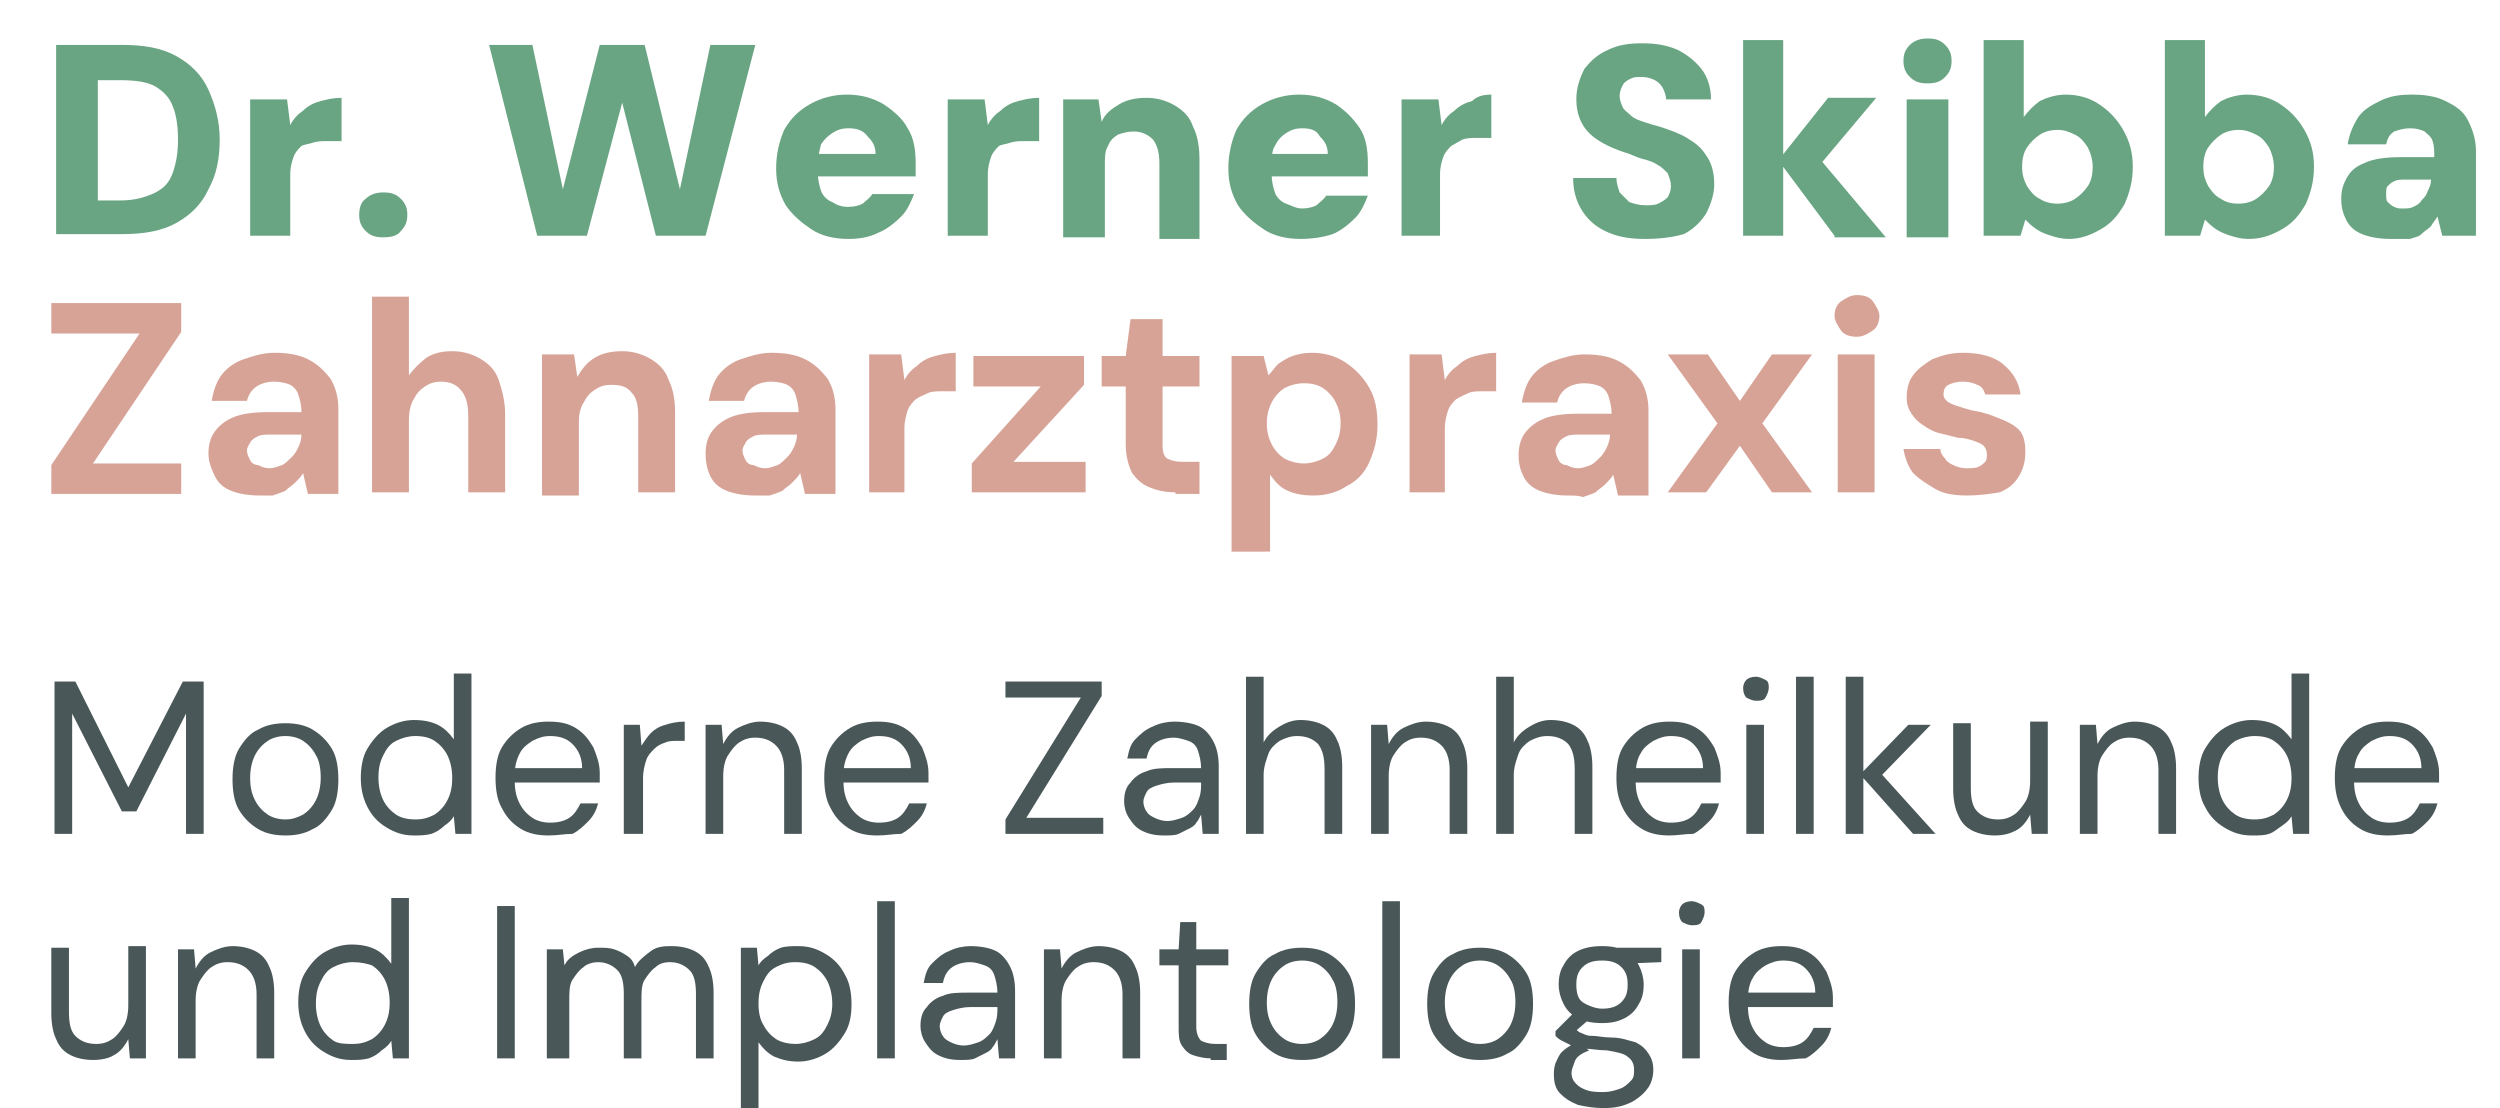 <?xml version="1.0" encoding="utf-8"?>
<!-- Generator: $$$/GeneralStr/196=Adobe Illustrator 27.6.0, SVG Export Plug-In . SVG Version: 6.00 Build 0)  -->
<svg version="1.1" id="Ebene_1" xmlns="http://www.w3.org/2000/svg" xmlns:xlink="http://www.w3.org/1999/xlink" x="0px" y="0px"
	 viewBox="0 0 155.9 69.1" style="enable-background:new 0 0 155.9 69.1;" xml:space="preserve">
<style type="text/css">
	.st0{fill:#69A583;}
	.st1{fill:#D8A397;}
	.st2{fill:#4A5759;}
</style>
<g>
	<g>
		<path class="st0" d="M3.5,14.7V2.8h4.1c1.4,0,2.5,0.2,3.4,0.7c0.9,0.5,1.6,1.2,2,2.1c0.4,0.9,0.7,1.9,0.7,3.1
			c0,1.2-0.2,2.2-0.7,3.1c-0.4,0.9-1.1,1.6-2,2.1c-0.9,0.5-2,0.7-3.4,0.7H3.5z M6.1,12.5h1.4c0.9,0,1.6-0.2,2.2-0.5s0.9-0.7,1.1-1.3
			c0.2-0.6,0.3-1.2,0.3-2c0-0.8-0.1-1.5-0.3-2c-0.2-0.6-0.6-1-1.1-1.3S8.4,5,7.5,5H6.1V12.5z"/>
		<path class="st0" d="M15.6,14.7V6.2h2.3l0.2,1.6c0.2-0.4,0.5-0.7,0.8-0.9c0.3-0.3,0.7-0.5,1.1-0.6c0.4-0.1,0.8-0.2,1.3-0.2v2.7
			h-0.9c-0.3,0-0.6,0-0.9,0.1S19,9,18.8,9.1c-0.2,0.2-0.4,0.4-0.5,0.7c-0.1,0.3-0.2,0.6-0.2,1.1v3.8H15.6z"/>
		<path class="st0" d="M23.9,14.8c-0.5,0-0.8-0.1-1.1-0.4c-0.3-0.3-0.4-0.6-0.4-1c0-0.4,0.1-0.8,0.4-1c0.3-0.3,0.7-0.4,1.1-0.4
			c0.5,0,0.8,0.1,1.1,0.4c0.3,0.3,0.4,0.6,0.4,1c0,0.4-0.1,0.7-0.4,1C24.8,14.7,24.4,14.8,23.9,14.8z"/>
		<path class="st0" d="M33.5,14.7L30.5,2.8h2.7l1.9,9l2.3-9h2.8l2.2,9l1.9-9h2.8L44,14.7h-3.1l-2.1-8.3l-2.2,8.3H33.5z"/>
		<path class="st0" d="M52.9,14.9c-0.9,0-1.7-0.2-2.3-0.6s-1.2-0.9-1.6-1.5c-0.4-0.7-0.6-1.4-0.6-2.3c0-0.9,0.2-1.7,0.5-2.4
			c0.4-0.7,0.9-1.2,1.6-1.6c0.7-0.4,1.5-0.6,2.3-0.6c0.9,0,1.6,0.2,2.3,0.6c0.6,0.4,1.2,0.9,1.5,1.5c0.4,0.6,0.5,1.4,0.5,2.2
			c0,0.1,0,0.2,0,0.4s0,0.3,0,0.4h-6.9V9.6h4.4c0-0.5-0.2-0.8-0.5-1.1C53.8,8.1,53.4,8,52.9,8c-0.4,0-0.7,0.1-1,0.3S51.4,8.7,51.2,9
			C51.1,9.4,51,9.8,51,10.3v0.5c0,0.4,0.1,0.8,0.2,1.1c0.1,0.3,0.4,0.6,0.7,0.7c0.3,0.2,0.6,0.3,1,0.3c0.4,0,0.7-0.1,0.9-0.2
			c0.2-0.2,0.4-0.3,0.6-0.6H57c-0.2,0.5-0.4,1-0.8,1.4s-0.9,0.8-1.4,1C54.2,14.8,53.6,14.9,52.9,14.9z"/>
		<path class="st0" d="M59.1,14.7V6.2h2.3l0.2,1.6c0.2-0.4,0.5-0.7,0.8-0.9c0.3-0.3,0.7-0.5,1.1-0.6c0.4-0.1,0.8-0.2,1.3-0.2v2.7
			h-0.9c-0.3,0-0.6,0-0.9,0.1S62.5,9,62.3,9.1c-0.2,0.2-0.4,0.4-0.5,0.7c-0.1,0.3-0.2,0.6-0.2,1.1v3.8H59.1z"/>
		<path class="st0" d="M66.3,14.7V6.2h2.2l0.2,1.4c0.2-0.5,0.6-0.8,1.1-1.1c0.5-0.3,1.1-0.4,1.7-0.4c0.7,0,1.3,0.2,1.8,0.5
			s0.9,0.7,1.1,1.3c0.3,0.6,0.4,1.3,0.4,2.1v4.9h-2.5v-4.7c0-0.6-0.1-1.1-0.4-1.5c-0.3-0.3-0.7-0.5-1.2-0.5c-0.4,0-0.7,0.1-1,0.2
			c-0.3,0.2-0.5,0.4-0.6,0.7c-0.2,0.3-0.2,0.7-0.2,1.1v4.6H66.3z"/>
		<path class="st0" d="M81.1,14.9c-0.9,0-1.7-0.2-2.3-0.6s-1.2-0.9-1.6-1.5c-0.4-0.7-0.6-1.4-0.6-2.3c0-0.9,0.2-1.7,0.5-2.4
			c0.4-0.7,0.9-1.2,1.6-1.6c0.7-0.4,1.5-0.6,2.3-0.6c0.9,0,1.6,0.2,2.3,0.6c0.6,0.4,1.1,0.9,1.5,1.5c0.4,0.6,0.5,1.4,0.5,2.2
			c0,0.1,0,0.2,0,0.4s0,0.3,0,0.4h-6.9V9.6h4.4c0-0.5-0.2-0.8-0.5-1.1C82.1,8.1,81.7,8,81.2,8c-0.4,0-0.7,0.1-1,0.3
			c-0.3,0.2-0.5,0.4-0.7,0.8c-0.2,0.3-0.2,0.8-0.2,1.3v0.5c0,0.4,0.1,0.8,0.2,1.1c0.1,0.3,0.4,0.6,0.7,0.7s0.6,0.3,1,0.3
			c0.4,0,0.7-0.1,0.9-0.2c0.2-0.2,0.4-0.3,0.6-0.6h2.6c-0.2,0.5-0.4,1-0.8,1.4c-0.4,0.4-0.9,0.8-1.4,1
			C82.5,14.8,81.8,14.9,81.1,14.9z"/>
		<path class="st0" d="M87.4,14.7V6.2h2.3l0.2,1.6c0.2-0.4,0.5-0.7,0.8-0.9c0.3-0.3,0.7-0.5,1.1-0.6C92.1,6,92.5,5.9,93,5.9v2.7
			h-0.9c-0.3,0-0.6,0-0.9,0.1C91,8.8,90.7,9,90.5,9.1c-0.2,0.2-0.4,0.4-0.5,0.7c-0.1,0.3-0.2,0.6-0.2,1.1v3.8H87.4z"/>
		<path class="st0" d="M102.6,14.9c-0.9,0-1.6-0.1-2.3-0.4s-1.2-0.7-1.6-1.3c-0.4-0.6-0.6-1.3-0.6-2.1h2.7c0,0.3,0.1,0.6,0.2,0.9
			c0.2,0.2,0.4,0.4,0.6,0.6c0.3,0.1,0.6,0.2,1,0.2c0.3,0,0.6,0,0.8-0.1c0.2-0.1,0.4-0.2,0.6-0.4c0.1-0.2,0.2-0.4,0.2-0.7
			c0-0.3-0.1-0.5-0.2-0.8c-0.2-0.2-0.4-0.4-0.6-0.5c-0.3-0.2-0.6-0.3-1-0.4s-0.7-0.3-1.1-0.4c-0.9-0.3-1.7-0.7-2.2-1.2
			c-0.5-0.5-0.8-1.2-0.8-2.1c0-0.7,0.2-1.3,0.5-1.9c0.4-0.5,0.8-0.9,1.5-1.2c0.6-0.3,1.3-0.4,2.1-0.4c0.8,0,1.5,0.1,2.2,0.4
			c0.6,0.3,1.1,0.7,1.5,1.2s0.6,1.2,0.6,1.9h-2.8c0-0.2-0.1-0.5-0.2-0.7c-0.1-0.2-0.3-0.4-0.5-0.5c-0.2-0.1-0.5-0.2-0.8-0.2
			c-0.3,0-0.5,0-0.7,0.1c-0.2,0.1-0.4,0.2-0.5,0.4c-0.1,0.2-0.2,0.4-0.2,0.7c0,0.2,0.1,0.5,0.2,0.7c0.1,0.2,0.3,0.3,0.5,0.5
			s0.5,0.3,0.8,0.4s0.6,0.2,1,0.3c0.6,0.2,1.2,0.4,1.7,0.7c0.5,0.3,0.9,0.6,1.2,1.1c0.3,0.4,0.5,1,0.5,1.8c0,0.6-0.2,1.2-0.5,1.8
			c-0.3,0.5-0.8,1-1.4,1.3C104.3,14.8,103.5,14.9,102.6,14.9z"/>
		<path class="st0" d="M108.7,14.7V2.5h2.5v12.2H108.7z M114.4,14.7l-3.5-4.7l3.1-3.9h3l-4.2,5V9.1l4.8,5.7H114.4z"/>
		<path class="st0" d="M120.2,5.2c-0.5,0-0.8-0.1-1.1-0.4s-0.4-0.6-0.4-1c0-0.4,0.1-0.7,0.4-1c0.3-0.3,0.7-0.4,1.1-0.4
			c0.5,0,0.8,0.1,1.1,0.4c0.3,0.3,0.4,0.6,0.4,1c0,0.4-0.1,0.7-0.4,1S120.7,5.2,120.2,5.2z M118.9,14.7V6.2h2.6v8.6H118.9z"/>
		<path class="st0" d="M129,14.9c-0.4,0-0.8-0.1-1.1-0.2c-0.3-0.1-0.6-0.2-0.9-0.4s-0.5-0.4-0.7-0.6l-0.3,1h-2.3V2.5h2.5v4.8
			c0.3-0.4,0.6-0.7,1-1c0.4-0.2,1-0.4,1.6-0.4c0.8,0,1.5,0.2,2.1,0.6c0.6,0.4,1.1,0.9,1.5,1.6s0.6,1.4,0.6,2.3
			c0,0.9-0.2,1.6-0.5,2.3c-0.4,0.7-0.8,1.2-1.5,1.6S129.7,14.9,129,14.9z M128.3,12.7c0.4,0,0.8-0.1,1.1-0.3s0.6-0.5,0.8-0.8
			c0.2-0.3,0.3-0.7,0.3-1.2c0-0.4-0.1-0.8-0.3-1.2c-0.2-0.3-0.4-0.6-0.8-0.8s-0.7-0.3-1.1-0.3c-0.4,0-0.8,0.1-1.1,0.3
			c-0.3,0.2-0.6,0.5-0.8,0.8c-0.2,0.3-0.3,0.7-0.3,1.2s0.1,0.8,0.3,1.2c0.2,0.3,0.4,0.6,0.8,0.8C127.5,12.6,127.9,12.7,128.3,12.7z"
			/>
		<path class="st0" d="M140.2,14.9c-0.4,0-0.8-0.1-1.1-0.2c-0.3-0.1-0.6-0.2-0.9-0.4s-0.5-0.4-0.7-0.6l-0.3,1H135V2.5h2.5v4.8
			c0.3-0.4,0.6-0.7,1-1c0.4-0.2,1-0.4,1.6-0.4c0.8,0,1.5,0.2,2.1,0.6c0.6,0.4,1.1,0.9,1.5,1.6s0.6,1.4,0.6,2.3
			c0,0.9-0.2,1.6-0.5,2.3c-0.4,0.7-0.8,1.2-1.5,1.6S141,14.9,140.2,14.9z M139.6,12.7c0.4,0,0.8-0.1,1.1-0.3s0.6-0.5,0.8-0.8
			c0.2-0.3,0.3-0.7,0.3-1.2c0-0.4-0.1-0.8-0.3-1.2c-0.2-0.3-0.4-0.6-0.8-0.8s-0.7-0.3-1.1-0.3c-0.4,0-0.8,0.1-1.1,0.3
			c-0.3,0.2-0.6,0.5-0.8,0.8c-0.2,0.3-0.3,0.7-0.3,1.2s0.1,0.8,0.3,1.2c0.2,0.3,0.4,0.6,0.8,0.8C138.8,12.6,139.1,12.7,139.6,12.7z"
			/>
		<path class="st0" d="M149.1,14.9c-0.7,0-1.3-0.1-1.8-0.3c-0.5-0.2-0.8-0.5-1-0.9c-0.2-0.4-0.3-0.8-0.3-1.3c0-0.5,0.1-0.9,0.4-1.4
			s0.7-0.7,1.2-0.9c0.5-0.2,1.2-0.3,2.1-0.3h2.1c0-0.4,0-0.7-0.1-1c-0.1-0.3-0.3-0.4-0.5-0.6c-0.2-0.1-0.5-0.2-0.9-0.2
			c-0.4,0-0.7,0.1-1,0.2c-0.3,0.2-0.4,0.4-0.5,0.8h-2.4c0.1-0.6,0.3-1.1,0.6-1.6c0.3-0.5,0.8-0.8,1.4-1.1c0.6-0.3,1.2-0.4,2-0.4
			c0.8,0,1.5,0.1,2.1,0.4s1.1,0.6,1.4,1.2s0.5,1.2,0.5,1.9v5.3h-2.1l-0.3-1.2c-0.1,0.2-0.3,0.4-0.4,0.6c-0.2,0.2-0.4,0.3-0.6,0.5
			s-0.5,0.2-0.7,0.3C149.8,14.9,149.5,14.9,149.1,14.9z M149.8,13c0.3,0,0.5,0,0.7-0.1c0.2-0.1,0.4-0.2,0.5-0.4
			c0.2-0.2,0.3-0.3,0.4-0.6c0.1-0.2,0.2-0.4,0.2-0.7H150c-0.3,0-0.5,0-0.7,0.1c-0.2,0.1-0.3,0.2-0.4,0.3s-0.1,0.3-0.1,0.5
			c0,0.2,0,0.4,0.1,0.5c0.1,0.1,0.2,0.2,0.4,0.3S149.6,13,149.8,13z"/>
		<path class="st1" d="M3.2,30.7V29l5.5-8.2H3.2v-1.9h8.1v1.8l-5.5,8.2h5.5v1.9H3.2z"/>
		<path class="st1" d="M16.2,30.9c-0.7,0-1.3-0.1-1.8-0.3c-0.5-0.2-0.8-0.5-1-0.9S13,28.8,13,28.3c0-0.5,0.1-1,0.4-1.4
			c0.3-0.4,0.7-0.7,1.2-0.9c0.5-0.2,1.2-0.3,2.1-0.3h2.1c0-0.4-0.1-0.8-0.2-1.1s-0.3-0.5-0.5-0.6c-0.2-0.1-0.6-0.2-1-0.2
			c-0.4,0-0.8,0.1-1.1,0.3s-0.5,0.5-0.6,0.9h-2.2c0.1-0.6,0.3-1.2,0.6-1.6c0.3-0.4,0.8-0.8,1.4-1c0.6-0.2,1.2-0.4,1.9-0.4
			c0.8,0,1.5,0.1,2.1,0.4c0.6,0.3,1,0.7,1.4,1.2c0.3,0.5,0.5,1.1,0.5,1.9v5.3h-1.9l-0.3-1.3c-0.1,0.2-0.3,0.4-0.5,0.6
			s-0.4,0.3-0.6,0.5c-0.2,0.1-0.5,0.2-0.8,0.3C16.9,30.9,16.5,30.9,16.2,30.9z M16.8,29.2c0.3,0,0.5-0.1,0.8-0.2
			c0.2-0.1,0.4-0.3,0.6-0.5c0.2-0.2,0.3-0.4,0.4-0.6c0.1-0.2,0.2-0.5,0.2-0.8v0H17c-0.4,0-0.7,0-0.9,0.1s-0.4,0.2-0.5,0.4
			s-0.2,0.3-0.2,0.5c0,0.2,0.1,0.4,0.2,0.6c0.1,0.2,0.3,0.3,0.5,0.3C16.3,29.1,16.5,29.2,16.8,29.2z"/>
		<path class="st1" d="M23.2,30.7V18.5h2.3v4.9c0.3-0.4,0.7-0.8,1.1-1.1c0.5-0.3,1-0.4,1.6-0.4c0.7,0,1.3,0.2,1.8,0.5
			c0.5,0.3,0.9,0.7,1.1,1.3c0.2,0.6,0.4,1.3,0.4,2.1v4.9h-2.3V26c0-0.7-0.1-1.2-0.4-1.6c-0.3-0.4-0.7-0.6-1.3-0.6
			c-0.4,0-0.7,0.1-1,0.3c-0.3,0.2-0.5,0.4-0.7,0.8c-0.2,0.3-0.3,0.8-0.3,1.3v4.5H23.2z"/>
		<path class="st1" d="M33.8,30.7v-8.6h2l0.2,1.4c0.3-0.5,0.6-0.9,1.1-1.2c0.5-0.3,1.1-0.4,1.7-0.4c0.7,0,1.3,0.2,1.8,0.5
			s0.9,0.7,1.1,1.3c0.3,0.6,0.4,1.3,0.4,2.1v4.9h-2.3V26c0-0.7-0.1-1.2-0.4-1.5c-0.3-0.4-0.7-0.5-1.3-0.5c-0.4,0-0.7,0.1-1,0.3
			c-0.3,0.2-0.5,0.4-0.7,0.8c-0.2,0.3-0.3,0.7-0.3,1.2v4.6H33.8z"/>
		<path class="st1" d="M47.1,30.9c-0.7,0-1.3-0.1-1.8-0.3c-0.5-0.2-0.8-0.5-1-0.9S44,28.8,44,28.3c0-0.5,0.1-1,0.4-1.4
			c0.3-0.4,0.7-0.7,1.2-0.9c0.5-0.2,1.2-0.3,2.1-0.3h2.1c0-0.4-0.1-0.8-0.2-1.1s-0.3-0.5-0.5-0.6c-0.2-0.1-0.6-0.2-1-0.2
			c-0.4,0-0.8,0.1-1.1,0.3s-0.5,0.5-0.6,0.9h-2.2c0.1-0.6,0.3-1.2,0.6-1.6c0.3-0.4,0.8-0.8,1.4-1c0.6-0.2,1.2-0.4,1.9-0.4
			c0.8,0,1.5,0.1,2.1,0.4c0.6,0.3,1,0.7,1.4,1.2c0.3,0.5,0.5,1.1,0.5,1.9v5.3h-1.9l-0.3-1.3c-0.1,0.2-0.3,0.4-0.5,0.6
			s-0.4,0.3-0.6,0.5c-0.2,0.1-0.5,0.2-0.8,0.3C47.8,30.9,47.5,30.9,47.1,30.9z M47.7,29.2c0.3,0,0.5-0.1,0.8-0.2
			c0.2-0.1,0.4-0.3,0.6-0.5c0.2-0.2,0.3-0.4,0.4-0.6c0.1-0.2,0.2-0.5,0.2-0.8v0h-1.8c-0.4,0-0.7,0-0.9,0.1s-0.4,0.2-0.5,0.4
			s-0.2,0.3-0.2,0.5c0,0.2,0.1,0.4,0.2,0.6c0.1,0.2,0.3,0.3,0.5,0.3C47.2,29.1,47.4,29.2,47.7,29.2z"/>
		<path class="st1" d="M54.2,30.7v-8.6h2l0.2,1.6c0.2-0.4,0.5-0.7,0.8-0.9c0.3-0.3,0.7-0.5,1.1-0.6c0.4-0.1,0.8-0.2,1.3-0.2v2.4
			h-0.8c-0.3,0-0.7,0-0.9,0.1s-0.5,0.2-0.8,0.4c-0.2,0.2-0.4,0.4-0.5,0.7s-0.2,0.7-0.2,1.1v4H54.2z"/>
		<path class="st1" d="M60.6,30.7v-1.8l4.3-4.8h-4.2v-1.9h6.9V24l-4.4,4.8h4.5v1.9H60.6z"/>
		<path class="st1" d="M73.3,30.7c-0.6,0-1.1-0.1-1.6-0.3c-0.5-0.2-0.8-0.5-1.1-0.9c-0.2-0.4-0.4-1-0.4-1.8v-3.6h-1.5v-1.9h1.5
			l0.3-2.3h2v2.3h2.3v1.9h-2.3v3.7c0,0.4,0.1,0.7,0.3,0.8c0.2,0.1,0.5,0.2,0.9,0.2h1.1v2H73.3z"/>
		<path class="st1" d="M76.8,34.5V22.2h2l0.3,1.2c0.2-0.2,0.4-0.5,0.6-0.7c0.3-0.2,0.6-0.4,0.9-0.5c0.3-0.1,0.7-0.2,1.2-0.2
			c0.8,0,1.5,0.2,2.1,0.6c0.6,0.4,1.1,0.9,1.5,1.6c0.4,0.7,0.5,1.5,0.5,2.3c0,0.9-0.2,1.6-0.5,2.3S84.6,30,84,30.3
			c-0.6,0.4-1.3,0.6-2.1,0.6c-0.6,0-1.2-0.1-1.6-0.3c-0.5-0.2-0.8-0.6-1.1-1v4.8H76.8z M81.3,28.9c0.4,0,0.8-0.1,1.2-0.3
			s0.6-0.5,0.8-0.9c0.2-0.4,0.3-0.8,0.3-1.3c0-0.5-0.1-0.9-0.3-1.3c-0.2-0.4-0.5-0.7-0.8-0.9c-0.3-0.2-0.7-0.3-1.2-0.3
			c-0.4,0-0.8,0.1-1.2,0.3c-0.3,0.2-0.6,0.5-0.8,0.9s-0.3,0.8-0.3,1.3c0,0.5,0.1,0.9,0.3,1.3s0.5,0.7,0.8,0.9
			C80.5,28.8,80.9,28.9,81.3,28.9z"/>
		<path class="st1" d="M87.9,30.7v-8.6h2l0.2,1.6c0.2-0.4,0.5-0.7,0.8-0.9c0.3-0.3,0.7-0.5,1.1-0.6c0.4-0.1,0.8-0.2,1.3-0.2v2.4
			h-0.8c-0.3,0-0.7,0-0.9,0.1s-0.5,0.2-0.8,0.4c-0.2,0.2-0.4,0.4-0.5,0.7s-0.2,0.7-0.2,1.1v4H87.9z"/>
		<path class="st1" d="M97.8,30.9c-0.7,0-1.3-0.1-1.8-0.3c-0.5-0.2-0.8-0.5-1-0.9c-0.2-0.4-0.3-0.8-0.3-1.3c0-0.5,0.1-1,0.4-1.4
			c0.3-0.4,0.7-0.7,1.2-0.9c0.5-0.2,1.2-0.3,2.1-0.3h2.1c0-0.4-0.1-0.8-0.2-1.1s-0.3-0.5-0.5-0.6c-0.2-0.1-0.6-0.2-1-0.2
			c-0.4,0-0.8,0.1-1.1,0.3s-0.5,0.5-0.6,0.9h-2.2c0.1-0.6,0.3-1.2,0.6-1.6c0.3-0.4,0.8-0.8,1.4-1c0.6-0.2,1.2-0.4,1.9-0.4
			c0.8,0,1.5,0.1,2.1,0.4c0.6,0.3,1,0.7,1.4,1.2c0.3,0.5,0.5,1.1,0.5,1.9v5.3h-1.9l-0.3-1.3c-0.1,0.2-0.3,0.4-0.5,0.6
			s-0.4,0.3-0.6,0.5c-0.2,0.1-0.5,0.2-0.8,0.3C98.5,30.9,98.1,30.9,97.8,30.9z M98.4,29.2c0.3,0,0.5-0.1,0.8-0.2
			c0.2-0.1,0.4-0.3,0.6-0.5c0.2-0.2,0.3-0.4,0.4-0.6c0.1-0.2,0.2-0.5,0.2-0.8v0h-1.8c-0.4,0-0.7,0-0.9,0.1s-0.4,0.2-0.5,0.4
			c-0.1,0.2-0.2,0.3-0.2,0.5c0,0.2,0.1,0.4,0.2,0.6c0.1,0.2,0.3,0.3,0.5,0.3C97.9,29.1,98.1,29.2,98.4,29.2z"/>
		<path class="st1" d="M104,30.7l3.1-4.3l-3.1-4.3h2.5l2,2.9l2-2.9h2.5l-3.1,4.3l3.1,4.3h-2.5l-2-2.9l-2.1,2.9H104z"/>
		<path class="st1" d="M115.8,21c-0.4,0-0.8-0.1-1-0.4s-0.4-0.6-0.4-0.9s0.1-0.7,0.4-0.9s0.6-0.4,1-0.4c0.4,0,0.8,0.1,1,0.4
			s0.4,0.6,0.4,0.9s-0.1,0.7-0.4,0.9S116.2,21,115.8,21z M114.6,30.7v-8.6h2.3v8.6H114.6z"/>
		<path class="st1" d="M122.7,30.9c-0.8,0-1.5-0.1-2-0.4s-1-0.6-1.4-1c-0.3-0.4-0.5-0.9-0.6-1.5h2.3c0,0.2,0.1,0.4,0.3,0.6
			c0.1,0.2,0.3,0.3,0.5,0.4c0.2,0.1,0.5,0.2,0.8,0.2c0.3,0,0.6,0,0.8-0.1s0.3-0.2,0.4-0.3c0.1-0.1,0.1-0.3,0.1-0.5
			c0-0.2-0.1-0.4-0.2-0.5s-0.3-0.2-0.6-0.3c-0.3-0.1-0.6-0.2-1-0.2c-0.4-0.1-0.8-0.2-1.2-0.3c-0.4-0.1-0.7-0.3-1-0.5
			c-0.3-0.2-0.5-0.4-0.7-0.7c-0.2-0.3-0.3-0.6-0.3-1c0-0.5,0.1-1,0.4-1.4c0.3-0.4,0.7-0.7,1.2-1c0.5-0.2,1.1-0.4,1.9-0.4
			c1,0,1.9,0.2,2.5,0.7c0.6,0.5,1,1.1,1.1,1.9h-2.2c-0.1-0.3-0.2-0.5-0.5-0.6c-0.2-0.1-0.5-0.2-0.9-0.2c-0.4,0-0.7,0.1-0.9,0.2
			c-0.2,0.1-0.3,0.3-0.3,0.6c0,0.2,0.1,0.3,0.2,0.4c0.1,0.1,0.3,0.2,0.6,0.3c0.3,0.1,0.6,0.2,1,0.3c0.7,0.1,1.2,0.3,1.7,0.5
			s0.9,0.4,1.2,0.7c0.3,0.3,0.4,0.8,0.4,1.4c0,0.5-0.1,1-0.4,1.5s-0.7,0.8-1.2,1C124.1,30.8,123.4,30.9,122.7,30.9z"/>
	</g>
</g>
<g>
	<g>
		<path class="st2" d="M3.4,52v-9.5h1.3l3.3,6.6l3.4-6.6h1.3V52h-1.1v-7.5l-3.1,6.1H7.6l-3.1-6.1V52H3.4z"/>
		<path class="st2" d="M17.8,52.1c-0.6,0-1.2-0.1-1.7-0.4c-0.5-0.3-0.9-0.7-1.2-1.2c-0.3-0.5-0.4-1.2-0.4-1.9c0-0.7,0.1-1.4,0.4-1.9
			c0.3-0.5,0.7-1,1.2-1.2c0.5-0.3,1.1-0.4,1.7-0.4c0.6,0,1.2,0.1,1.7,0.4c0.5,0.3,0.9,0.7,1.2,1.2s0.4,1.2,0.4,1.9
			c0,0.7-0.1,1.4-0.4,1.9c-0.3,0.5-0.7,1-1.2,1.2C19,52,18.4,52.1,17.8,52.1z M17.8,51.1c0.4,0,0.7-0.1,1.1-0.3
			c0.3-0.2,0.6-0.5,0.8-0.9s0.3-0.9,0.3-1.4c0-0.6-0.1-1.1-0.3-1.4c-0.2-0.4-0.5-0.7-0.8-0.9c-0.3-0.2-0.7-0.3-1.1-0.3
			c-0.4,0-0.8,0.1-1.1,0.3c-0.3,0.2-0.6,0.5-0.8,0.9c-0.2,0.4-0.3,0.9-0.3,1.4c0,0.6,0.1,1,0.3,1.4c0.2,0.4,0.5,0.7,0.8,0.9
			C17,51,17.4,51.1,17.8,51.1z"/>
		<path class="st2" d="M25.8,52.1c-0.7,0-1.2-0.2-1.7-0.5c-0.5-0.3-0.9-0.7-1.2-1.3s-0.4-1.2-0.4-1.8s0.1-1.3,0.4-1.8
			c0.3-0.5,0.7-1,1.2-1.3s1.1-0.5,1.7-0.5c0.6,0,1.1,0.1,1.5,0.3s0.7,0.5,1,0.9v-4.1h1.1V52h-1l-0.1-1.1c-0.1,0.2-0.3,0.4-0.6,0.6
			c-0.2,0.2-0.5,0.4-0.8,0.5C26.5,52.1,26.2,52.1,25.8,52.1z M25.9,51.1c0.5,0,0.8-0.1,1.2-0.3c0.3-0.2,0.6-0.5,0.8-0.9
			c0.2-0.4,0.3-0.8,0.3-1.4c0-0.5-0.1-1-0.3-1.4c-0.2-0.4-0.5-0.7-0.8-0.9c-0.3-0.2-0.7-0.3-1.2-0.3c-0.4,0-0.8,0.1-1.2,0.3
			s-0.6,0.5-0.8,0.9c-0.2,0.4-0.3,0.8-0.3,1.4c0,0.5,0.1,1,0.3,1.4c0.2,0.4,0.5,0.7,0.8,0.9S25.4,51.1,25.9,51.1z"/>
		<path class="st2" d="M34.2,52.1c-0.6,0-1.2-0.1-1.7-0.4c-0.5-0.3-0.9-0.7-1.2-1.3c-0.3-0.5-0.4-1.2-0.4-1.9c0-0.7,0.1-1.4,0.4-1.9
			c0.3-0.5,0.7-0.9,1.2-1.2c0.5-0.3,1.1-0.4,1.7-0.4c0.7,0,1.2,0.1,1.7,0.4c0.5,0.3,0.8,0.7,1.1,1.2c0.2,0.5,0.4,1,0.4,1.6
			c0,0.1,0,0.2,0,0.3s0,0.2,0,0.3h-5.6v-0.9h4.5c0-0.6-0.2-1.1-0.6-1.5c-0.4-0.4-0.9-0.5-1.4-0.5c-0.4,0-0.7,0.1-1.1,0.3
			c-0.3,0.2-0.6,0.4-0.8,0.8s-0.3,0.8-0.3,1.3v0.4c0,0.6,0.1,1,0.3,1.4c0.2,0.4,0.5,0.7,0.8,0.9c0.3,0.2,0.7,0.3,1.1,0.3
			c0.5,0,0.9-0.1,1.2-0.3c0.3-0.2,0.5-0.5,0.7-0.9h1.1c-0.1,0.4-0.3,0.8-0.6,1.1s-0.6,0.6-1,0.8C35.2,52,34.8,52.1,34.2,52.1z"/>
		<path class="st2" d="M38.9,52v-6.8h1l0.1,1.3c0.2-0.3,0.4-0.6,0.6-0.8s0.5-0.4,0.9-0.5c0.3-0.1,0.7-0.2,1.2-0.2v1.2h-0.4
			c-0.3,0-0.6,0-0.8,0.1c-0.3,0.1-0.5,0.2-0.7,0.4c-0.2,0.2-0.4,0.4-0.5,0.7c-0.1,0.3-0.2,0.7-0.2,1.1V52H38.9z"/>
		<path class="st2" d="M44,52v-6.8h1l0.1,1.2c0.2-0.4,0.5-0.8,0.9-1s0.9-0.4,1.4-0.4c0.5,0,1,0.1,1.4,0.3c0.4,0.2,0.7,0.5,0.9,1
			c0.2,0.4,0.3,1,0.3,1.6V52h-1.1v-4c0-0.7-0.2-1.2-0.5-1.5c-0.3-0.3-0.7-0.5-1.3-0.5c-0.4,0-0.7,0.1-1,0.3
			c-0.3,0.2-0.5,0.5-0.7,0.8c-0.2,0.3-0.3,0.8-0.3,1.3V52H44z"/>
		<path class="st2" d="M54.7,52.1c-0.6,0-1.2-0.1-1.7-0.4c-0.5-0.3-0.9-0.7-1.2-1.3c-0.3-0.5-0.4-1.2-0.4-1.9c0-0.7,0.1-1.4,0.4-1.9
			c0.3-0.5,0.7-0.9,1.2-1.2c0.5-0.3,1.1-0.4,1.7-0.4c0.7,0,1.2,0.1,1.7,0.4c0.5,0.3,0.8,0.7,1.1,1.2c0.2,0.5,0.4,1,0.4,1.6
			c0,0.1,0,0.2,0,0.3s0,0.2,0,0.3h-5.6v-0.9h4.5c0-0.6-0.2-1.1-0.6-1.5c-0.4-0.4-0.9-0.5-1.4-0.5c-0.4,0-0.7,0.1-1.1,0.3
			c-0.3,0.2-0.6,0.4-0.8,0.8s-0.3,0.8-0.3,1.3v0.4c0,0.6,0.1,1,0.3,1.4c0.2,0.4,0.5,0.7,0.8,0.9c0.3,0.2,0.7,0.3,1.1,0.3
			c0.5,0,0.9-0.1,1.2-0.3c0.3-0.2,0.5-0.5,0.7-0.9h1.1c-0.1,0.4-0.3,0.8-0.6,1.1s-0.6,0.6-1,0.8C55.7,52,55.3,52.1,54.7,52.1z"/>
		<path class="st2" d="M62.7,52v-0.9l4.7-7.6h-4.7v-1h6v0.9L64,51h4.8v1H62.7z"/>
		<path class="st2" d="M72.6,52.1c-0.6,0-1-0.1-1.4-0.3c-0.4-0.2-0.6-0.5-0.8-0.8c-0.2-0.3-0.3-0.7-0.3-1c0-0.5,0.1-0.9,0.4-1.2
			c0.2-0.3,0.6-0.6,1-0.7c0.4-0.2,1-0.2,1.6-0.2h1.8c0-0.4-0.1-0.8-0.2-1.1c-0.1-0.3-0.3-0.5-0.6-0.6s-0.6-0.2-0.9-0.2
			c-0.4,0-0.8,0.1-1.1,0.3c-0.3,0.2-0.5,0.5-0.6,1h-1.2c0.1-0.5,0.2-0.9,0.5-1.2c0.3-0.3,0.6-0.6,1.1-0.8c0.4-0.2,0.9-0.3,1.3-0.3
			c0.6,0,1.2,0.1,1.6,0.3c0.4,0.2,0.7,0.6,0.9,1c0.2,0.4,0.3,0.9,0.3,1.5V52h-1l-0.1-1.2c-0.1,0.2-0.2,0.4-0.3,0.5
			c-0.1,0.2-0.3,0.3-0.5,0.4c-0.2,0.1-0.4,0.2-0.6,0.3S72.9,52.1,72.6,52.1z M72.8,51.2c0.3,0,0.6-0.1,0.9-0.2
			c0.3-0.1,0.5-0.3,0.7-0.5s0.3-0.5,0.4-0.8s0.1-0.6,0.1-0.9v0h-1.7c-0.4,0-0.8,0.1-1.1,0.2s-0.5,0.2-0.6,0.4
			c-0.1,0.2-0.2,0.4-0.2,0.6c0,0.2,0.1,0.5,0.2,0.6c0.1,0.2,0.3,0.3,0.5,0.4C72.2,51.1,72.5,51.2,72.8,51.2z"/>
		<path class="st2" d="M77.7,52v-9.8h1.1v4.1c0.2-0.4,0.5-0.7,1-1s0.9-0.4,1.3-0.4c0.5,0,1,0.1,1.4,0.3c0.4,0.2,0.7,0.5,0.9,1
			c0.2,0.4,0.3,1,0.3,1.6V52h-1.1V48c0-0.7-0.1-1.2-0.4-1.6c-0.3-0.3-0.7-0.5-1.3-0.5c-0.4,0-0.7,0.1-1.1,0.3
			c-0.3,0.2-0.6,0.5-0.7,0.8s-0.3,0.8-0.3,1.3V52H77.7z"/>
		<path class="st2" d="M85.5,52v-6.8h1l0.1,1.2c0.2-0.4,0.5-0.8,0.9-1c0.4-0.2,0.9-0.4,1.4-0.4c0.5,0,1,0.1,1.4,0.3
			c0.4,0.2,0.7,0.5,0.9,1c0.2,0.4,0.3,1,0.3,1.6V52h-1.1v-4c0-0.7-0.2-1.2-0.5-1.5c-0.3-0.3-0.7-0.5-1.3-0.5c-0.4,0-0.7,0.1-1,0.3
			c-0.3,0.2-0.5,0.5-0.7,0.8c-0.2,0.3-0.3,0.8-0.3,1.3V52H85.5z"/>
		<path class="st2" d="M93.3,52v-9.8h1.1v4.1c0.2-0.4,0.5-0.7,1-1s0.9-0.4,1.3-0.4c0.5,0,1,0.1,1.4,0.3c0.4,0.2,0.7,0.5,0.9,1
			c0.2,0.4,0.3,1,0.3,1.6V52h-1.1V48c0-0.7-0.1-1.2-0.4-1.6c-0.3-0.3-0.7-0.5-1.3-0.5c-0.4,0-0.7,0.1-1.1,0.3
			c-0.3,0.2-0.6,0.5-0.7,0.8s-0.3,0.8-0.3,1.3V52H93.3z"/>
		<path class="st2" d="M104.1,52.1c-0.6,0-1.2-0.1-1.7-0.4c-0.5-0.3-0.9-0.7-1.2-1.3s-0.4-1.2-0.4-1.9c0-0.7,0.1-1.4,0.4-1.9
			c0.3-0.5,0.7-0.9,1.2-1.2c0.5-0.3,1.1-0.4,1.7-0.4c0.7,0,1.2,0.1,1.7,0.4c0.5,0.3,0.8,0.7,1.1,1.2c0.2,0.5,0.4,1,0.4,1.6
			c0,0.1,0,0.2,0,0.3s0,0.2,0,0.3h-5.6v-0.9h4.5c0-0.6-0.2-1.1-0.6-1.5c-0.4-0.4-0.9-0.5-1.4-0.5c-0.4,0-0.7,0.1-1.1,0.3
			c-0.3,0.2-0.6,0.4-0.8,0.8c-0.2,0.3-0.3,0.8-0.3,1.3v0.4c0,0.6,0.1,1,0.3,1.4c0.2,0.4,0.5,0.7,0.8,0.9c0.3,0.2,0.7,0.3,1.1,0.3
			c0.5,0,0.9-0.1,1.2-0.3s0.5-0.5,0.7-0.9h1.1c-0.1,0.4-0.3,0.8-0.6,1.1c-0.3,0.3-0.6,0.6-1,0.8C105.1,52,104.6,52.1,104.1,52.1z"/>
		<path class="st2" d="M109.5,43.7c-0.2,0-0.4-0.1-0.6-0.2c-0.1-0.1-0.2-0.3-0.2-0.6c0-0.2,0.1-0.4,0.2-0.5c0.1-0.1,0.3-0.2,0.6-0.2
			c0.2,0,0.4,0.1,0.6,0.2c0.2,0.1,0.2,0.3,0.2,0.5c0,0.2-0.1,0.4-0.2,0.6S109.7,43.7,109.5,43.7z M108.9,52v-6.8h1.1V52H108.9z"/>
		<path class="st2" d="M112,52v-9.8h1.1V52H112z"/>
		<path class="st2" d="M115.1,52v-9.8h1.1V52H115.1z M119.3,52l-3.3-3.7l3-3.1h1.4l-3.4,3.5l0-0.8l3.7,4.1H119.3z"/>
		<path class="st2" d="M124.4,52.1c-0.5,0-1-0.1-1.4-0.3s-0.7-0.5-0.9-1c-0.2-0.4-0.3-1-0.3-1.6v-4.1h1.1v4c0,0.7,0.1,1.2,0.4,1.5
			s0.7,0.5,1.3,0.5c0.4,0,0.7-0.1,1-0.3c0.3-0.2,0.5-0.5,0.7-0.8s0.3-0.8,0.3-1.3v-3.7h1.1V52h-1l-0.1-1.2c-0.2,0.4-0.5,0.8-0.9,1
			C125.3,52,124.9,52.1,124.4,52.1z"/>
		<path class="st2" d="M129.7,52v-6.8h1l0.1,1.2c0.2-0.4,0.5-0.8,0.9-1c0.4-0.2,0.9-0.4,1.4-0.4c0.5,0,1,0.1,1.4,0.3
			c0.4,0.2,0.7,0.5,0.9,1c0.2,0.4,0.3,1,0.3,1.6V52h-1.1v-4c0-0.7-0.2-1.2-0.5-1.5c-0.3-0.3-0.7-0.5-1.3-0.5c-0.4,0-0.7,0.1-1,0.3
			c-0.3,0.2-0.5,0.5-0.7,0.8c-0.2,0.3-0.3,0.8-0.3,1.3V52H129.7z"/>
		<path class="st2" d="M140.4,52.1c-0.7,0-1.2-0.2-1.7-0.5c-0.5-0.3-0.9-0.7-1.2-1.3c-0.3-0.5-0.4-1.2-0.4-1.8s0.1-1.3,0.4-1.8
			c0.3-0.5,0.7-1,1.2-1.3c0.5-0.3,1.1-0.5,1.7-0.5c0.6,0,1.1,0.1,1.5,0.3s0.7,0.5,1,0.9v-4.1h1.1V52h-1l-0.1-1.1
			c-0.1,0.2-0.3,0.4-0.6,0.6s-0.5,0.4-0.8,0.5C141.2,52.1,140.9,52.1,140.4,52.1z M140.6,51.1c0.5,0,0.8-0.1,1.2-0.3
			c0.3-0.2,0.6-0.5,0.8-0.9s0.3-0.8,0.3-1.4c0-0.5-0.1-1-0.3-1.4s-0.5-0.7-0.8-0.9c-0.3-0.2-0.7-0.3-1.2-0.3c-0.4,0-0.8,0.1-1.2,0.3
			c-0.3,0.2-0.6,0.5-0.8,0.9c-0.2,0.4-0.3,0.8-0.3,1.4c0,0.5,0.1,1,0.3,1.4c0.2,0.4,0.5,0.7,0.8,0.9C139.7,51,140.1,51.1,140.6,51.1
			z"/>
		<path class="st2" d="M148.9,52.1c-0.6,0-1.2-0.1-1.7-0.4c-0.5-0.3-0.9-0.7-1.2-1.3s-0.4-1.2-0.4-1.9c0-0.7,0.1-1.4,0.4-1.9
			c0.3-0.5,0.7-0.9,1.2-1.2c0.5-0.3,1.1-0.4,1.7-0.4c0.7,0,1.2,0.1,1.7,0.4c0.5,0.3,0.8,0.7,1.1,1.2c0.2,0.5,0.4,1,0.4,1.6
			c0,0.1,0,0.2,0,0.3s0,0.2,0,0.3h-5.6v-0.9h4.5c0-0.6-0.2-1.1-0.6-1.5c-0.4-0.4-0.9-0.5-1.4-0.5c-0.4,0-0.7,0.1-1.1,0.3
			c-0.3,0.2-0.6,0.4-0.8,0.8c-0.2,0.3-0.3,0.8-0.3,1.3v0.4c0,0.6,0.1,1,0.3,1.4c0.2,0.4,0.5,0.7,0.8,0.9c0.3,0.2,0.7,0.3,1.1,0.3
			c0.5,0,0.9-0.1,1.2-0.3s0.5-0.5,0.7-0.9h1.1c-0.1,0.4-0.3,0.8-0.6,1.1c-0.3,0.3-0.6,0.6-1,0.8C149.9,52,149.5,52.1,148.9,52.1z"/>
		<path class="st2" d="M5.8,66.1c-0.5,0-1-0.1-1.4-0.3s-0.7-0.5-0.9-1c-0.2-0.4-0.3-1-0.3-1.6v-4.1h1.1v4c0,0.7,0.1,1.2,0.4,1.5
			c0.3,0.3,0.7,0.5,1.3,0.5c0.4,0,0.7-0.1,1-0.3c0.3-0.2,0.5-0.5,0.7-0.8s0.3-0.8,0.3-1.3v-3.7h1.1V66h-1l-0.1-1.2
			c-0.2,0.4-0.5,0.8-0.9,1C6.8,66,6.3,66.1,5.8,66.1z"/>
		<path class="st2" d="M11.1,66v-6.8h1l0.1,1.2c0.2-0.4,0.5-0.8,0.9-1S14,59,14.5,59c0.5,0,1,0.1,1.4,0.3c0.4,0.2,0.7,0.5,0.9,1
			c0.2,0.4,0.3,1,0.3,1.6V66h-1.1v-4c0-0.7-0.2-1.2-0.5-1.5c-0.3-0.3-0.7-0.5-1.3-0.5c-0.4,0-0.7,0.1-1,0.3
			c-0.3,0.2-0.5,0.5-0.7,0.8c-0.2,0.3-0.3,0.8-0.3,1.3V66H11.1z"/>
		<path class="st2" d="M21.9,66.1c-0.7,0-1.2-0.2-1.7-0.5c-0.5-0.3-0.9-0.7-1.2-1.3s-0.4-1.2-0.4-1.8s0.1-1.3,0.4-1.8
			c0.3-0.5,0.7-1,1.2-1.3s1.1-0.5,1.7-0.5c0.6,0,1.1,0.1,1.5,0.3s0.7,0.5,1,0.9v-4.1h1.1V66h-1l-0.1-1.1c-0.1,0.2-0.3,0.4-0.6,0.6
			c-0.2,0.2-0.5,0.4-0.8,0.5C22.6,66.1,22.3,66.1,21.9,66.1z M22,65.1c0.5,0,0.8-0.1,1.2-0.3c0.3-0.2,0.6-0.5,0.8-0.9
			c0.2-0.4,0.3-0.8,0.3-1.4c0-0.5-0.1-1-0.3-1.4c-0.2-0.4-0.5-0.7-0.8-0.9C22.9,60.1,22.5,60,22,60c-0.4,0-0.8,0.1-1.2,0.3
			s-0.6,0.5-0.8,0.9c-0.2,0.4-0.3,0.8-0.3,1.4c0,0.5,0.1,1,0.3,1.4c0.2,0.4,0.5,0.7,0.8,0.9S21.6,65.1,22,65.1z"/>
		<path class="st2" d="M31,66v-9.5h1.1V66H31z"/>
		<path class="st2" d="M34.1,66v-6.8h1l0.1,1c0.2-0.4,0.5-0.6,0.9-0.8s0.8-0.3,1.2-0.3c0.4,0,0.7,0,1,0.1c0.3,0.1,0.5,0.2,0.8,0.4
			s0.4,0.4,0.5,0.7c0.2-0.4,0.6-0.7,1-1s0.9-0.3,1.3-0.3c0.5,0,1,0.1,1.4,0.3c0.4,0.2,0.7,0.5,0.9,1c0.2,0.4,0.3,1,0.3,1.6V66h-1.1
			v-4c0-0.7-0.1-1.2-0.4-1.5c-0.3-0.3-0.7-0.5-1.2-0.5c-0.4,0-0.7,0.1-0.9,0.3c-0.3,0.2-0.5,0.5-0.7,0.8s-0.2,0.8-0.2,1.3V66h-1.1
			v-4c0-0.7-0.1-1.2-0.4-1.5c-0.3-0.3-0.7-0.5-1.2-0.5c-0.3,0-0.7,0.1-0.9,0.3c-0.3,0.2-0.5,0.5-0.7,0.8s-0.2,0.8-0.2,1.3V66H34.1z"
			/>
		<path class="st2" d="M46.2,68.9v-9.8h1l0.1,1.1c0.1-0.2,0.3-0.4,0.6-0.6c0.2-0.2,0.5-0.4,0.8-0.5C49,59,49.4,59,49.8,59
			c0.7,0,1.2,0.2,1.7,0.5c0.5,0.3,0.9,0.7,1.2,1.3c0.3,0.5,0.4,1.2,0.4,1.8c0,0.7-0.1,1.3-0.4,1.8c-0.3,0.5-0.7,1-1.2,1.3
			c-0.5,0.3-1.1,0.5-1.7,0.5c-0.6,0-1-0.1-1.5-0.3c-0.4-0.2-0.7-0.5-1-0.9v4.1H46.2z M49.6,65.1c0.4,0,0.8-0.1,1.2-0.3
			s0.6-0.5,0.8-0.9c0.2-0.4,0.3-0.8,0.3-1.3c0-0.5-0.1-1-0.3-1.4c-0.2-0.4-0.5-0.7-0.8-0.9S50.1,60,49.6,60c-0.5,0-0.8,0.1-1.2,0.3
			s-0.6,0.5-0.8,0.9c-0.2,0.4-0.3,0.8-0.3,1.4c0,0.5,0.1,1,0.3,1.3c0.2,0.4,0.5,0.7,0.8,0.9S49.2,65.1,49.6,65.1z"/>
		<path class="st2" d="M54.7,66v-9.8h1.1V66H54.7z"/>
		<path class="st2" d="M59.9,66.1c-0.6,0-1-0.1-1.4-0.3c-0.4-0.2-0.6-0.5-0.8-0.8c-0.2-0.3-0.3-0.7-0.3-1c0-0.5,0.1-0.9,0.4-1.2
			c0.2-0.3,0.6-0.6,1-0.7c0.4-0.2,1-0.2,1.6-0.2h1.8c0-0.4-0.1-0.8-0.2-1.1c-0.1-0.3-0.3-0.5-0.6-0.6s-0.6-0.2-0.9-0.2
			c-0.4,0-0.8,0.1-1.1,0.3c-0.3,0.2-0.5,0.5-0.6,1h-1.2c0.1-0.5,0.2-0.9,0.5-1.2c0.3-0.3,0.6-0.6,1.1-0.8c0.4-0.2,0.9-0.3,1.3-0.3
			c0.6,0,1.2,0.1,1.6,0.3c0.4,0.2,0.7,0.6,0.9,1c0.2,0.4,0.3,0.9,0.3,1.5V66h-1l-0.1-1.2c-0.1,0.2-0.2,0.4-0.3,0.5
			c-0.1,0.2-0.3,0.3-0.5,0.4c-0.2,0.1-0.4,0.2-0.6,0.3S60.2,66.1,59.9,66.1z M60.1,65.2c0.3,0,0.6-0.1,0.9-0.2
			c0.3-0.1,0.5-0.3,0.7-0.5s0.3-0.5,0.4-0.8s0.1-0.6,0.1-0.9v0h-1.7c-0.4,0-0.8,0.1-1.1,0.2s-0.5,0.2-0.6,0.4
			c-0.1,0.2-0.2,0.4-0.2,0.6c0,0.2,0.1,0.5,0.2,0.6c0.1,0.2,0.3,0.3,0.5,0.4C59.5,65.1,59.8,65.2,60.1,65.2z"/>
		<path class="st2" d="M65.1,66v-6.8h1l0.1,1.2c0.2-0.4,0.5-0.8,0.9-1S68,59,68.5,59c0.5,0,1,0.1,1.4,0.3c0.4,0.2,0.7,0.5,0.9,1
			c0.2,0.4,0.3,1,0.3,1.6V66h-1.1v-4c0-0.7-0.2-1.2-0.5-1.5c-0.3-0.3-0.7-0.5-1.3-0.5c-0.4,0-0.7,0.1-1,0.3
			c-0.3,0.2-0.5,0.5-0.7,0.8c-0.2,0.3-0.3,0.8-0.3,1.3V66H65.1z"/>
		<path class="st2" d="M75.5,66c-0.4,0-0.8-0.1-1.1-0.2c-0.3-0.1-0.5-0.3-0.7-0.6c-0.2-0.3-0.2-0.7-0.2-1.2v-3.8h-1.2v-1h1.2
			l0.1-1.7h1v1.7h2v1h-2v3.8c0,0.4,0.1,0.7,0.3,0.9c0.2,0.1,0.5,0.2,0.9,0.2h0.7v1H75.5z"/>
		<path class="st2" d="M81.2,66.1c-0.6,0-1.2-0.1-1.7-0.4c-0.5-0.3-0.9-0.7-1.2-1.2c-0.3-0.5-0.4-1.2-0.4-1.9c0-0.7,0.1-1.4,0.4-1.9
			c0.3-0.5,0.7-1,1.2-1.2c0.5-0.3,1.1-0.4,1.7-0.4c0.6,0,1.2,0.1,1.7,0.4c0.5,0.3,0.9,0.7,1.2,1.2s0.4,1.2,0.4,1.9
			c0,0.7-0.1,1.4-0.4,1.9s-0.7,1-1.2,1.2C82.4,66,81.9,66.1,81.2,66.1z M81.2,65.1c0.4,0,0.8-0.1,1.1-0.3s0.6-0.5,0.8-0.9
			c0.2-0.4,0.3-0.9,0.3-1.4c0-0.6-0.1-1.1-0.3-1.4c-0.2-0.4-0.5-0.7-0.8-0.9c-0.3-0.2-0.7-0.3-1.1-0.3c-0.4,0-0.8,0.1-1.1,0.3
			c-0.3,0.2-0.6,0.5-0.8,0.9C79.1,61.5,79,62,79,62.5c0,0.6,0.1,1,0.3,1.4s0.5,0.7,0.8,0.9S80.8,65.1,81.2,65.1z"/>
		<path class="st2" d="M86.2,66v-9.8h1.1V66H86.2z"/>
		<path class="st2" d="M92.3,66.1c-0.6,0-1.2-0.1-1.7-0.4c-0.5-0.3-0.9-0.7-1.2-1.2s-0.4-1.2-0.4-1.9c0-0.7,0.1-1.4,0.4-1.9
			c0.3-0.5,0.7-1,1.2-1.2c0.5-0.3,1.1-0.4,1.7-0.4c0.6,0,1.2,0.1,1.7,0.4c0.5,0.3,0.9,0.7,1.2,1.2s0.4,1.2,0.4,1.9
			c0,0.7-0.1,1.4-0.4,1.9s-0.7,1-1.2,1.2C93.5,66,92.9,66.1,92.3,66.1z M92.3,65.1c0.4,0,0.8-0.1,1.1-0.3s0.6-0.5,0.8-0.9
			c0.2-0.4,0.3-0.9,0.3-1.4c0-0.6-0.1-1.1-0.3-1.4c-0.2-0.4-0.5-0.7-0.8-0.9c-0.3-0.2-0.7-0.3-1.1-0.3c-0.4,0-0.8,0.1-1.1,0.3
			c-0.3,0.2-0.6,0.5-0.8,0.9c-0.2,0.4-0.3,0.9-0.3,1.4c0,0.6,0.1,1,0.3,1.4s0.5,0.7,0.8,0.9S91.9,65.1,92.3,65.1z"/>
		<path class="st2" d="M100,69.1c-0.6,0-1.2-0.1-1.6-0.2c-0.5-0.2-0.8-0.4-1.1-0.7c-0.3-0.3-0.4-0.7-0.4-1.2c0-0.2,0-0.4,0.1-0.7
			c0.1-0.2,0.2-0.5,0.4-0.7c0.2-0.2,0.5-0.4,0.9-0.6l0.8,0.5c-0.5,0.2-0.8,0.4-0.9,0.7c-0.1,0.3-0.2,0.5-0.2,0.7
			c0,0.3,0.1,0.5,0.3,0.7c0.2,0.2,0.4,0.3,0.7,0.4c0.3,0.1,0.7,0.1,1,0.1c0.4,0,0.7-0.1,1-0.2s0.5-0.3,0.7-0.5
			c0.2-0.2,0.2-0.4,0.2-0.7c0-0.3-0.1-0.6-0.4-0.8c-0.2-0.2-0.7-0.3-1.3-0.4c-0.5,0-1-0.1-1.3-0.1s-0.7-0.1-0.9-0.2
			c-0.2-0.1-0.4-0.2-0.6-0.3c-0.2-0.1-0.3-0.2-0.4-0.3v-0.3l1.3-1.3l1,0.4l-1.4,1.2l0.2-0.5c0.1,0.1,0.2,0.1,0.3,0.2
			c0.1,0.1,0.2,0.1,0.4,0.2s0.4,0.1,0.6,0.1s0.6,0.1,1.1,0.1c0.6,0,1.1,0.2,1.5,0.3c0.4,0.2,0.6,0.4,0.8,0.7c0.2,0.3,0.3,0.6,0.3,1
			c0,0.4-0.1,0.8-0.3,1.1c-0.2,0.3-0.5,0.6-1,0.9C101.2,69,100.7,69.1,100,69.1z M99.9,63.8c-0.6,0-1.1-0.1-1.5-0.3
			c-0.4-0.2-0.7-0.5-0.9-0.9c-0.2-0.4-0.3-0.8-0.3-1.2c0-0.5,0.1-0.9,0.3-1.2c0.2-0.4,0.5-0.7,0.9-0.9c0.4-0.2,0.9-0.3,1.5-0.3
			c0.6,0,1.1,0.1,1.4,0.3c0.4,0.2,0.7,0.5,0.9,0.9s0.3,0.8,0.3,1.2c0,0.5-0.1,0.9-0.3,1.2c-0.2,0.4-0.5,0.7-0.9,0.9
			S100.5,63.8,99.9,63.8z M99.9,62.9c0.5,0,0.9-0.1,1.2-0.4s0.4-0.6,0.4-1.1c0-0.5-0.1-0.8-0.4-1.1s-0.7-0.4-1.2-0.4
			c-0.5,0-0.9,0.1-1.2,0.4c-0.3,0.3-0.4,0.6-0.4,1.1c0,0.5,0.1,0.9,0.4,1.1S99.5,62.9,99.9,62.9z M101.1,60.1l-0.3-1h2.8V60
			L101.1,60.1z"/>
		<path class="st2" d="M105.5,57.7c-0.2,0-0.4-0.1-0.6-0.2c-0.1-0.1-0.2-0.3-0.2-0.6c0-0.2,0.1-0.4,0.2-0.5c0.1-0.1,0.3-0.2,0.6-0.2
			c0.2,0,0.4,0.1,0.6,0.2c0.2,0.1,0.2,0.3,0.2,0.5c0,0.2-0.1,0.4-0.2,0.6S105.7,57.7,105.5,57.7z M104.9,66v-6.8h1.1V66H104.9z"/>
		<path class="st2" d="M111.1,66.1c-0.6,0-1.2-0.1-1.7-0.4c-0.5-0.3-0.9-0.7-1.2-1.3s-0.4-1.2-0.4-1.9c0-0.7,0.1-1.4,0.4-1.9
			c0.3-0.5,0.7-0.9,1.2-1.2c0.5-0.3,1.1-0.4,1.7-0.4c0.7,0,1.2,0.1,1.7,0.4c0.5,0.3,0.8,0.7,1.1,1.2c0.2,0.5,0.4,1,0.4,1.6
			c0,0.1,0,0.2,0,0.3s0,0.2,0,0.3h-5.6v-0.9h4.5c0-0.6-0.2-1.1-0.6-1.5c-0.4-0.4-0.9-0.5-1.4-0.5c-0.4,0-0.7,0.1-1.1,0.3
			c-0.3,0.2-0.6,0.4-0.8,0.8c-0.2,0.3-0.3,0.8-0.3,1.3v0.4c0,0.6,0.1,1,0.3,1.4c0.2,0.4,0.5,0.7,0.8,0.9c0.3,0.2,0.7,0.3,1.1,0.3
			c0.5,0,0.9-0.1,1.2-0.3s0.5-0.5,0.7-0.9h1.1c-0.1,0.4-0.3,0.8-0.6,1.1c-0.3,0.3-0.6,0.6-1,0.8C112.1,66,111.6,66.1,111.1,66.1z"/>
	</g>
</g>
</svg>
